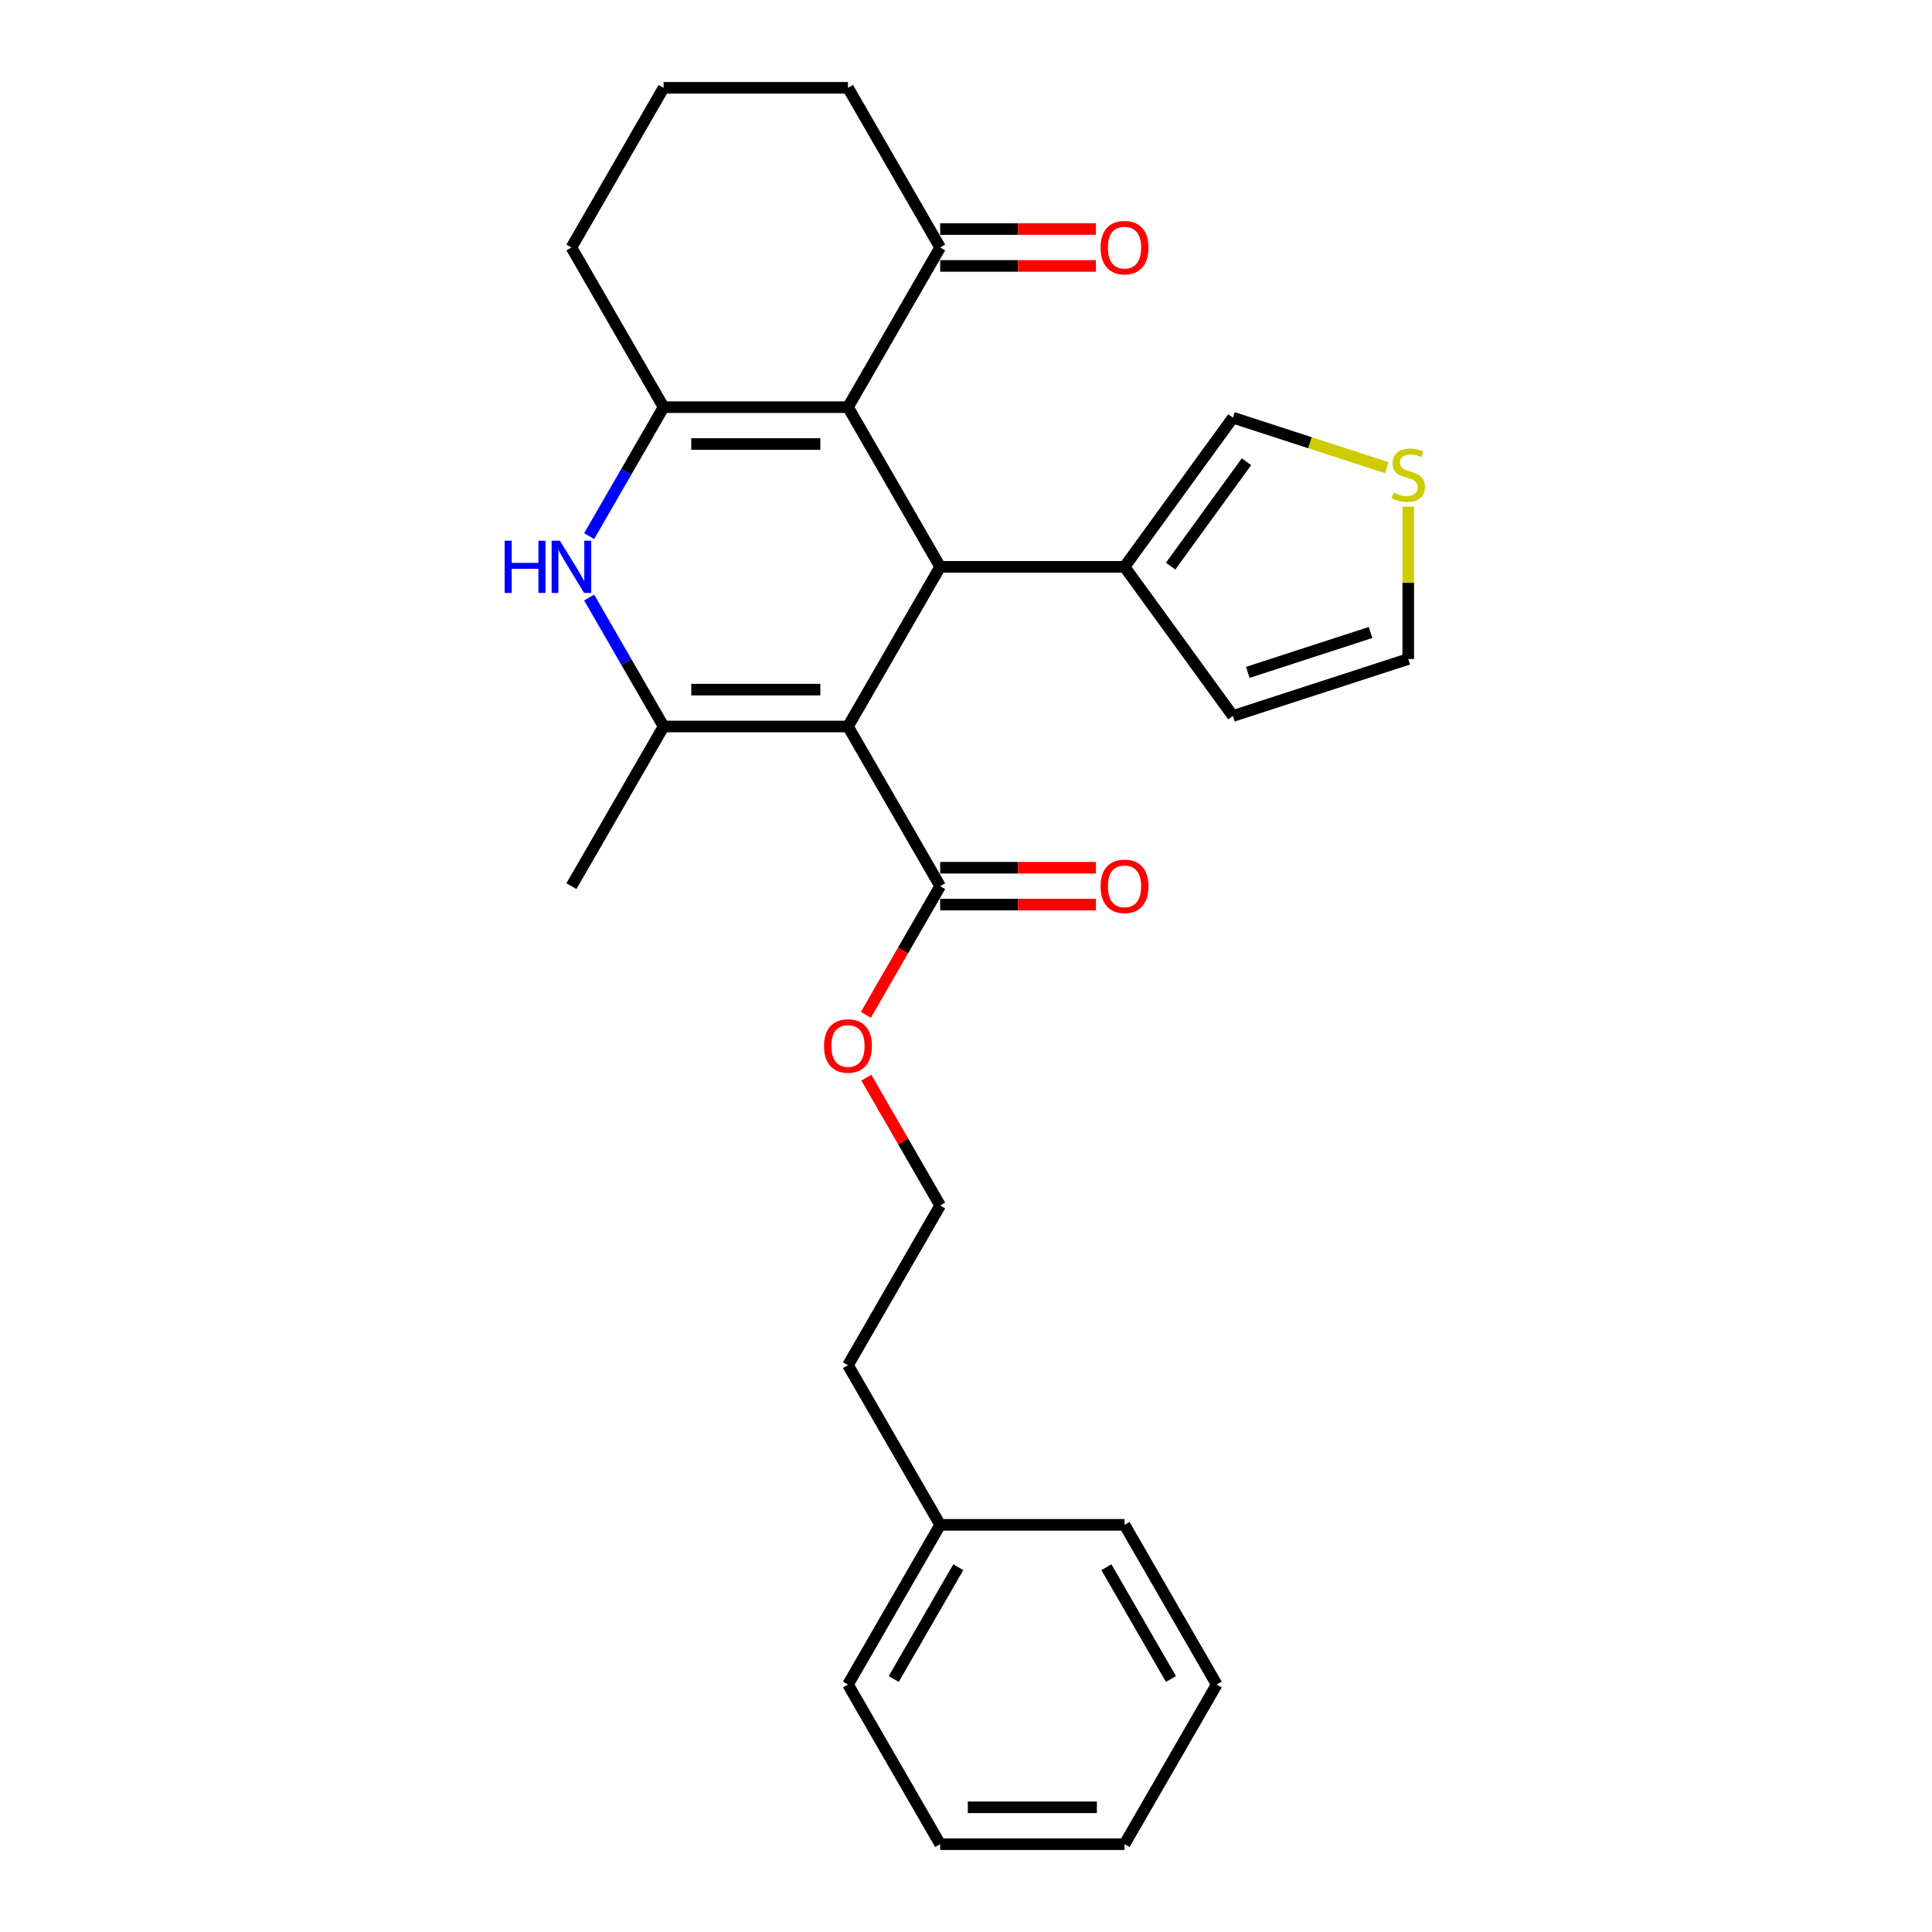 <?xml version='1.0' encoding='iso-8859-1'?>
<svg version='1.1' baseProfile='full'
              xmlns='http://www.w3.org/2000/svg'
                      xmlns:rdkit='http://www.rdkit.org/xml'
                      xmlns:xlink='http://www.w3.org/1999/xlink'
                  xml:space='preserve'
width='1000px' height='1000px' viewBox='0 0 1000 1000'>
<!-- END OF HEADER -->
<rect style='opacity:1.0;fill:#FFFFFF;stroke:none' width='1000' height='1000' x='0' y='0'> </rect>
<path class='bond-1' d='M 438.911,376.033 L 486.626,293.388' style='fill:none;fill-rule:evenodd;stroke:#000000;stroke-width:6px;stroke-linecap:butt;stroke-linejoin:miter;stroke-opacity:1' />
<path class='bond-2' d='M 438.911,376.033 L 343.481,376.033' style='fill:none;fill-rule:evenodd;stroke:#000000;stroke-width:6px;stroke-linecap:butt;stroke-linejoin:miter;stroke-opacity:1' />
<path class='bond-2' d='M 424.596,356.947 L 357.795,356.947' style='fill:none;fill-rule:evenodd;stroke:#000000;stroke-width:6px;stroke-linecap:butt;stroke-linejoin:miter;stroke-opacity:1' />
<path class='bond-5' d='M 438.911,376.033 L 486.626,458.678' style='fill:none;fill-rule:evenodd;stroke:#000000;stroke-width:6px;stroke-linecap:butt;stroke-linejoin:miter;stroke-opacity:1' />
<path class='bond-0' d='M 438.911,210.744 L 486.626,293.388' style='fill:none;fill-rule:evenodd;stroke:#000000;stroke-width:6px;stroke-linecap:butt;stroke-linejoin:miter;stroke-opacity:1' />
<path class='bond-7' d='M 438.911,210.744 L 486.626,128.099' style='fill:none;fill-rule:evenodd;stroke:#000000;stroke-width:6px;stroke-linecap:butt;stroke-linejoin:miter;stroke-opacity:1' />
<path class='bond-27' d='M 438.911,210.744 L 343.481,210.744' style='fill:none;fill-rule:evenodd;stroke:#000000;stroke-width:6px;stroke-linecap:butt;stroke-linejoin:miter;stroke-opacity:1' />
<path class='bond-27' d='M 424.596,229.83 L 357.795,229.83' style='fill:none;fill-rule:evenodd;stroke:#000000;stroke-width:6px;stroke-linecap:butt;stroke-linejoin:miter;stroke-opacity:1' />
<path class='bond-6' d='M 486.626,293.388 L 582.055,293.388' style='fill:none;fill-rule:evenodd;stroke:#000000;stroke-width:6px;stroke-linecap:butt;stroke-linejoin:miter;stroke-opacity:1' />
<path class='bond-4' d='M 343.481,376.033 L 324.213,342.66' style='fill:none;fill-rule:evenodd;stroke:#000000;stroke-width:6px;stroke-linecap:butt;stroke-linejoin:miter;stroke-opacity:1' />
<path class='bond-4' d='M 324.213,342.66 L 304.945,309.287' style='fill:none;fill-rule:evenodd;stroke:#0000FF;stroke-width:6px;stroke-linecap:butt;stroke-linejoin:miter;stroke-opacity:1' />
<path class='bond-16' d='M 343.481,376.033 L 295.766,458.678' style='fill:none;fill-rule:evenodd;stroke:#000000;stroke-width:6px;stroke-linecap:butt;stroke-linejoin:miter;stroke-opacity:1' />
<path class='bond-3' d='M 343.481,210.744 L 324.213,244.117' style='fill:none;fill-rule:evenodd;stroke:#000000;stroke-width:6px;stroke-linecap:butt;stroke-linejoin:miter;stroke-opacity:1' />
<path class='bond-3' d='M 324.213,244.117 L 304.945,277.49' style='fill:none;fill-rule:evenodd;stroke:#0000FF;stroke-width:6px;stroke-linecap:butt;stroke-linejoin:miter;stroke-opacity:1' />
<path class='bond-15' d='M 343.481,210.744 L 295.766,128.099' style='fill:none;fill-rule:evenodd;stroke:#000000;stroke-width:6px;stroke-linecap:butt;stroke-linejoin:miter;stroke-opacity:1' />
<path class='bond-12' d='M 486.626,468.221 L 526.945,468.221' style='fill:none;fill-rule:evenodd;stroke:#000000;stroke-width:6px;stroke-linecap:butt;stroke-linejoin:miter;stroke-opacity:1' />
<path class='bond-12' d='M 526.945,468.221 L 567.264,468.221' style='fill:none;fill-rule:evenodd;stroke:#FF0000;stroke-width:6px;stroke-linecap:butt;stroke-linejoin:miter;stroke-opacity:1' />
<path class='bond-12' d='M 486.626,449.135 L 526.945,449.135' style='fill:none;fill-rule:evenodd;stroke:#000000;stroke-width:6px;stroke-linecap:butt;stroke-linejoin:miter;stroke-opacity:1' />
<path class='bond-12' d='M 526.945,449.135 L 567.264,449.135' style='fill:none;fill-rule:evenodd;stroke:#FF0000;stroke-width:6px;stroke-linecap:butt;stroke-linejoin:miter;stroke-opacity:1' />
<path class='bond-14' d='M 486.626,458.678 L 467.402,491.974' style='fill:none;fill-rule:evenodd;stroke:#000000;stroke-width:6px;stroke-linecap:butt;stroke-linejoin:miter;stroke-opacity:1' />
<path class='bond-14' d='M 467.402,491.974 L 448.178,525.271' style='fill:none;fill-rule:evenodd;stroke:#FF0000;stroke-width:6px;stroke-linecap:butt;stroke-linejoin:miter;stroke-opacity:1' />
<path class='bond-9' d='M 582.055,293.388 L 638.148,216.184' style='fill:none;fill-rule:evenodd;stroke:#000000;stroke-width:6px;stroke-linecap:butt;stroke-linejoin:miter;stroke-opacity:1' />
<path class='bond-9' d='M 605.91,293.026 L 645.175,238.983' style='fill:none;fill-rule:evenodd;stroke:#000000;stroke-width:6px;stroke-linecap:butt;stroke-linejoin:miter;stroke-opacity:1' />
<path class='bond-10' d='M 582.055,293.388 L 638.148,370.593' style='fill:none;fill-rule:evenodd;stroke:#000000;stroke-width:6px;stroke-linecap:butt;stroke-linejoin:miter;stroke-opacity:1' />
<path class='bond-13' d='M 486.626,137.642 L 526.945,137.642' style='fill:none;fill-rule:evenodd;stroke:#000000;stroke-width:6px;stroke-linecap:butt;stroke-linejoin:miter;stroke-opacity:1' />
<path class='bond-13' d='M 526.945,137.642 L 567.264,137.642' style='fill:none;fill-rule:evenodd;stroke:#FF0000;stroke-width:6px;stroke-linecap:butt;stroke-linejoin:miter;stroke-opacity:1' />
<path class='bond-13' d='M 486.626,118.556 L 526.945,118.556' style='fill:none;fill-rule:evenodd;stroke:#000000;stroke-width:6px;stroke-linecap:butt;stroke-linejoin:miter;stroke-opacity:1' />
<path class='bond-13' d='M 526.945,118.556 L 567.264,118.556' style='fill:none;fill-rule:evenodd;stroke:#FF0000;stroke-width:6px;stroke-linecap:butt;stroke-linejoin:miter;stroke-opacity:1' />
<path class='bond-19' d='M 486.626,128.099 L 438.911,45.455' style='fill:none;fill-rule:evenodd;stroke:#000000;stroke-width:6px;stroke-linecap:butt;stroke-linejoin:miter;stroke-opacity:1' />
<path class='bond-8' d='M 717.856,242.083 L 678.002,229.134' style='fill:none;fill-rule:evenodd;stroke:#CCCC00;stroke-width:6px;stroke-linecap:butt;stroke-linejoin:miter;stroke-opacity:1' />
<path class='bond-8' d='M 678.002,229.134 L 638.148,216.184' style='fill:none;fill-rule:evenodd;stroke:#000000;stroke-width:6px;stroke-linecap:butt;stroke-linejoin:miter;stroke-opacity:1' />
<path class='bond-28' d='M 728.907,262.259 L 728.907,301.681' style='fill:none;fill-rule:evenodd;stroke:#CCCC00;stroke-width:6px;stroke-linecap:butt;stroke-linejoin:miter;stroke-opacity:1' />
<path class='bond-28' d='M 728.907,301.681 L 728.907,341.103' style='fill:none;fill-rule:evenodd;stroke:#000000;stroke-width:6px;stroke-linecap:butt;stroke-linejoin:miter;stroke-opacity:1' />
<path class='bond-11' d='M 638.148,370.593 L 728.907,341.103' style='fill:none;fill-rule:evenodd;stroke:#000000;stroke-width:6px;stroke-linecap:butt;stroke-linejoin:miter;stroke-opacity:1' />
<path class='bond-11' d='M 645.864,348.018 L 709.395,327.375' style='fill:none;fill-rule:evenodd;stroke:#000000;stroke-width:6px;stroke-linecap:butt;stroke-linejoin:miter;stroke-opacity:1' />
<path class='bond-17' d='M 448.42,557.793 L 467.523,590.88' style='fill:none;fill-rule:evenodd;stroke:#FF0000;stroke-width:6px;stroke-linecap:butt;stroke-linejoin:miter;stroke-opacity:1' />
<path class='bond-17' d='M 467.523,590.88 L 486.626,623.967' style='fill:none;fill-rule:evenodd;stroke:#000000;stroke-width:6px;stroke-linecap:butt;stroke-linejoin:miter;stroke-opacity:1' />
<path class='bond-20' d='M 295.766,128.099 L 343.481,45.455' style='fill:none;fill-rule:evenodd;stroke:#000000;stroke-width:6px;stroke-linecap:butt;stroke-linejoin:miter;stroke-opacity:1' />
<path class='bond-21' d='M 486.626,623.967 L 438.911,706.612' style='fill:none;fill-rule:evenodd;stroke:#000000;stroke-width:6px;stroke-linecap:butt;stroke-linejoin:miter;stroke-opacity:1' />
<path class='bond-18' d='M 486.626,789.256 L 438.911,706.612' style='fill:none;fill-rule:evenodd;stroke:#000000;stroke-width:6px;stroke-linecap:butt;stroke-linejoin:miter;stroke-opacity:1' />
<path class='bond-22' d='M 486.626,789.256 L 438.911,871.901' style='fill:none;fill-rule:evenodd;stroke:#000000;stroke-width:6px;stroke-linecap:butt;stroke-linejoin:miter;stroke-opacity:1' />
<path class='bond-22' d='M 495.997,811.196 L 462.597,869.047' style='fill:none;fill-rule:evenodd;stroke:#000000;stroke-width:6px;stroke-linecap:butt;stroke-linejoin:miter;stroke-opacity:1' />
<path class='bond-23' d='M 486.626,789.256 L 582.055,789.256' style='fill:none;fill-rule:evenodd;stroke:#000000;stroke-width:6px;stroke-linecap:butt;stroke-linejoin:miter;stroke-opacity:1' />
<path class='bond-29' d='M 438.911,45.455 L 343.481,45.455' style='fill:none;fill-rule:evenodd;stroke:#000000;stroke-width:6px;stroke-linecap:butt;stroke-linejoin:miter;stroke-opacity:1' />
<path class='bond-25' d='M 438.911,871.901 L 486.626,954.545' style='fill:none;fill-rule:evenodd;stroke:#000000;stroke-width:6px;stroke-linecap:butt;stroke-linejoin:miter;stroke-opacity:1' />
<path class='bond-24' d='M 582.055,789.256 L 629.77,871.901' style='fill:none;fill-rule:evenodd;stroke:#000000;stroke-width:6px;stroke-linecap:butt;stroke-linejoin:miter;stroke-opacity:1' />
<path class='bond-24' d='M 572.684,811.196 L 606.084,869.047' style='fill:none;fill-rule:evenodd;stroke:#000000;stroke-width:6px;stroke-linecap:butt;stroke-linejoin:miter;stroke-opacity:1' />
<path class='bond-26' d='M 629.77,871.901 L 582.055,954.545' style='fill:none;fill-rule:evenodd;stroke:#000000;stroke-width:6px;stroke-linecap:butt;stroke-linejoin:miter;stroke-opacity:1' />
<path class='bond-30' d='M 486.626,954.545 L 582.055,954.545' style='fill:none;fill-rule:evenodd;stroke:#000000;stroke-width:6px;stroke-linecap:butt;stroke-linejoin:miter;stroke-opacity:1' />
<path class='bond-30' d='M 500.94,935.459 L 567.741,935.459' style='fill:none;fill-rule:evenodd;stroke:#000000;stroke-width:6px;stroke-linecap:butt;stroke-linejoin:miter;stroke-opacity:1' />
<path  class='atom-5' d='M 261.201 279.876
L 264.866 279.876
L 264.866 291.365
L 278.684 291.365
L 278.684 279.876
L 282.349 279.876
L 282.349 306.901
L 278.684 306.901
L 278.684 294.419
L 264.866 294.419
L 264.866 306.901
L 261.201 306.901
L 261.201 279.876
' fill='#0000FF'/>
<path  class='atom-5' d='M 289.792 279.876
L 298.648 294.19
Q 299.526 295.602, 300.938 298.16
Q 302.351 300.717, 302.427 300.87
L 302.427 279.876
L 306.015 279.876
L 306.015 306.901
L 302.312 306.901
L 292.808 291.251
Q 291.701 289.419, 290.517 287.319
Q 289.372 285.22, 289.029 284.571
L 289.029 306.901
L 285.517 306.901
L 285.517 279.876
L 289.792 279.876
' fill='#0000FF'/>
<path  class='atom-9' d='M 721.272 254.949
Q 721.578 255.064, 722.837 255.598
Q 724.097 256.133, 725.471 256.476
Q 726.884 256.782, 728.258 256.782
Q 730.815 256.782, 732.304 255.56
Q 733.793 254.3, 733.793 252.125
Q 733.793 250.636, 733.029 249.72
Q 732.304 248.804, 731.159 248.307
Q 730.014 247.811, 728.105 247.239
Q 725.7 246.513, 724.25 245.826
Q 722.837 245.139, 721.807 243.689
Q 720.814 242.238, 720.814 239.795
Q 720.814 236.398, 723.105 234.298
Q 725.433 232.199, 730.014 232.199
Q 733.144 232.199, 736.694 233.688
L 735.816 236.627
Q 732.571 235.291, 730.128 235.291
Q 727.494 235.291, 726.044 236.398
Q 724.593 237.467, 724.631 239.337
Q 724.631 240.788, 725.357 241.665
Q 726.12 242.543, 727.189 243.04
Q 728.296 243.536, 730.128 244.108
Q 732.571 244.872, 734.022 245.635
Q 735.472 246.399, 736.503 247.964
Q 737.572 249.491, 737.572 252.125
Q 737.572 255.865, 735.052 257.889
Q 732.571 259.873, 728.411 259.873
Q 726.006 259.873, 724.173 259.339
Q 722.379 258.843, 720.242 257.965
L 721.272 254.949
' fill='#CCCC00'/>
<path  class='atom-13' d='M 569.65 458.754
Q 569.65 452.265, 572.856 448.638
Q 576.062 445.012, 582.055 445.012
Q 588.048 445.012, 591.255 448.638
Q 594.461 452.265, 594.461 458.754
Q 594.461 465.32, 591.217 469.06
Q 587.972 472.763, 582.055 472.763
Q 576.101 472.763, 572.856 469.06
Q 569.65 465.358, 569.65 458.754
M 582.055 469.709
Q 586.178 469.709, 588.392 466.961
Q 590.644 464.174, 590.644 458.754
Q 590.644 453.448, 588.392 450.776
Q 586.178 448.066, 582.055 448.066
Q 577.933 448.066, 575.681 450.738
Q 573.467 453.41, 573.467 458.754
Q 573.467 464.213, 575.681 466.961
Q 577.933 469.709, 582.055 469.709
' fill='#FF0000'/>
<path  class='atom-14' d='M 569.65 128.176
Q 569.65 121.686, 572.856 118.06
Q 576.062 114.434, 582.055 114.434
Q 588.048 114.434, 591.255 118.06
Q 594.461 121.686, 594.461 128.176
Q 594.461 134.741, 591.217 138.482
Q 587.972 142.185, 582.055 142.185
Q 576.101 142.185, 572.856 138.482
Q 569.65 134.779, 569.65 128.176
M 582.055 139.131
Q 586.178 139.131, 588.392 136.382
Q 590.644 133.596, 590.644 128.176
Q 590.644 122.87, 588.392 120.198
Q 586.178 117.487, 582.055 117.487
Q 577.933 117.487, 575.681 120.159
Q 573.467 122.831, 573.467 128.176
Q 573.467 133.634, 575.681 136.382
Q 577.933 139.131, 582.055 139.131
' fill='#FF0000'/>
<path  class='atom-15' d='M 426.505 541.399
Q 426.505 534.909, 429.711 531.283
Q 432.918 527.657, 438.911 527.657
Q 444.904 527.657, 448.11 531.283
Q 451.317 534.909, 451.317 541.399
Q 451.317 547.964, 448.072 551.705
Q 444.827 555.408, 438.911 555.408
Q 432.956 555.408, 429.711 551.705
Q 426.505 548.002, 426.505 541.399
M 438.911 552.354
Q 443.033 552.354, 445.247 549.606
Q 447.499 546.819, 447.499 541.399
Q 447.499 536.093, 445.247 533.421
Q 443.033 530.711, 438.911 530.711
Q 434.788 530.711, 432.536 533.383
Q 430.322 536.055, 430.322 541.399
Q 430.322 546.857, 432.536 549.606
Q 434.788 552.354, 438.911 552.354
' fill='#FF0000'/>
</svg>
